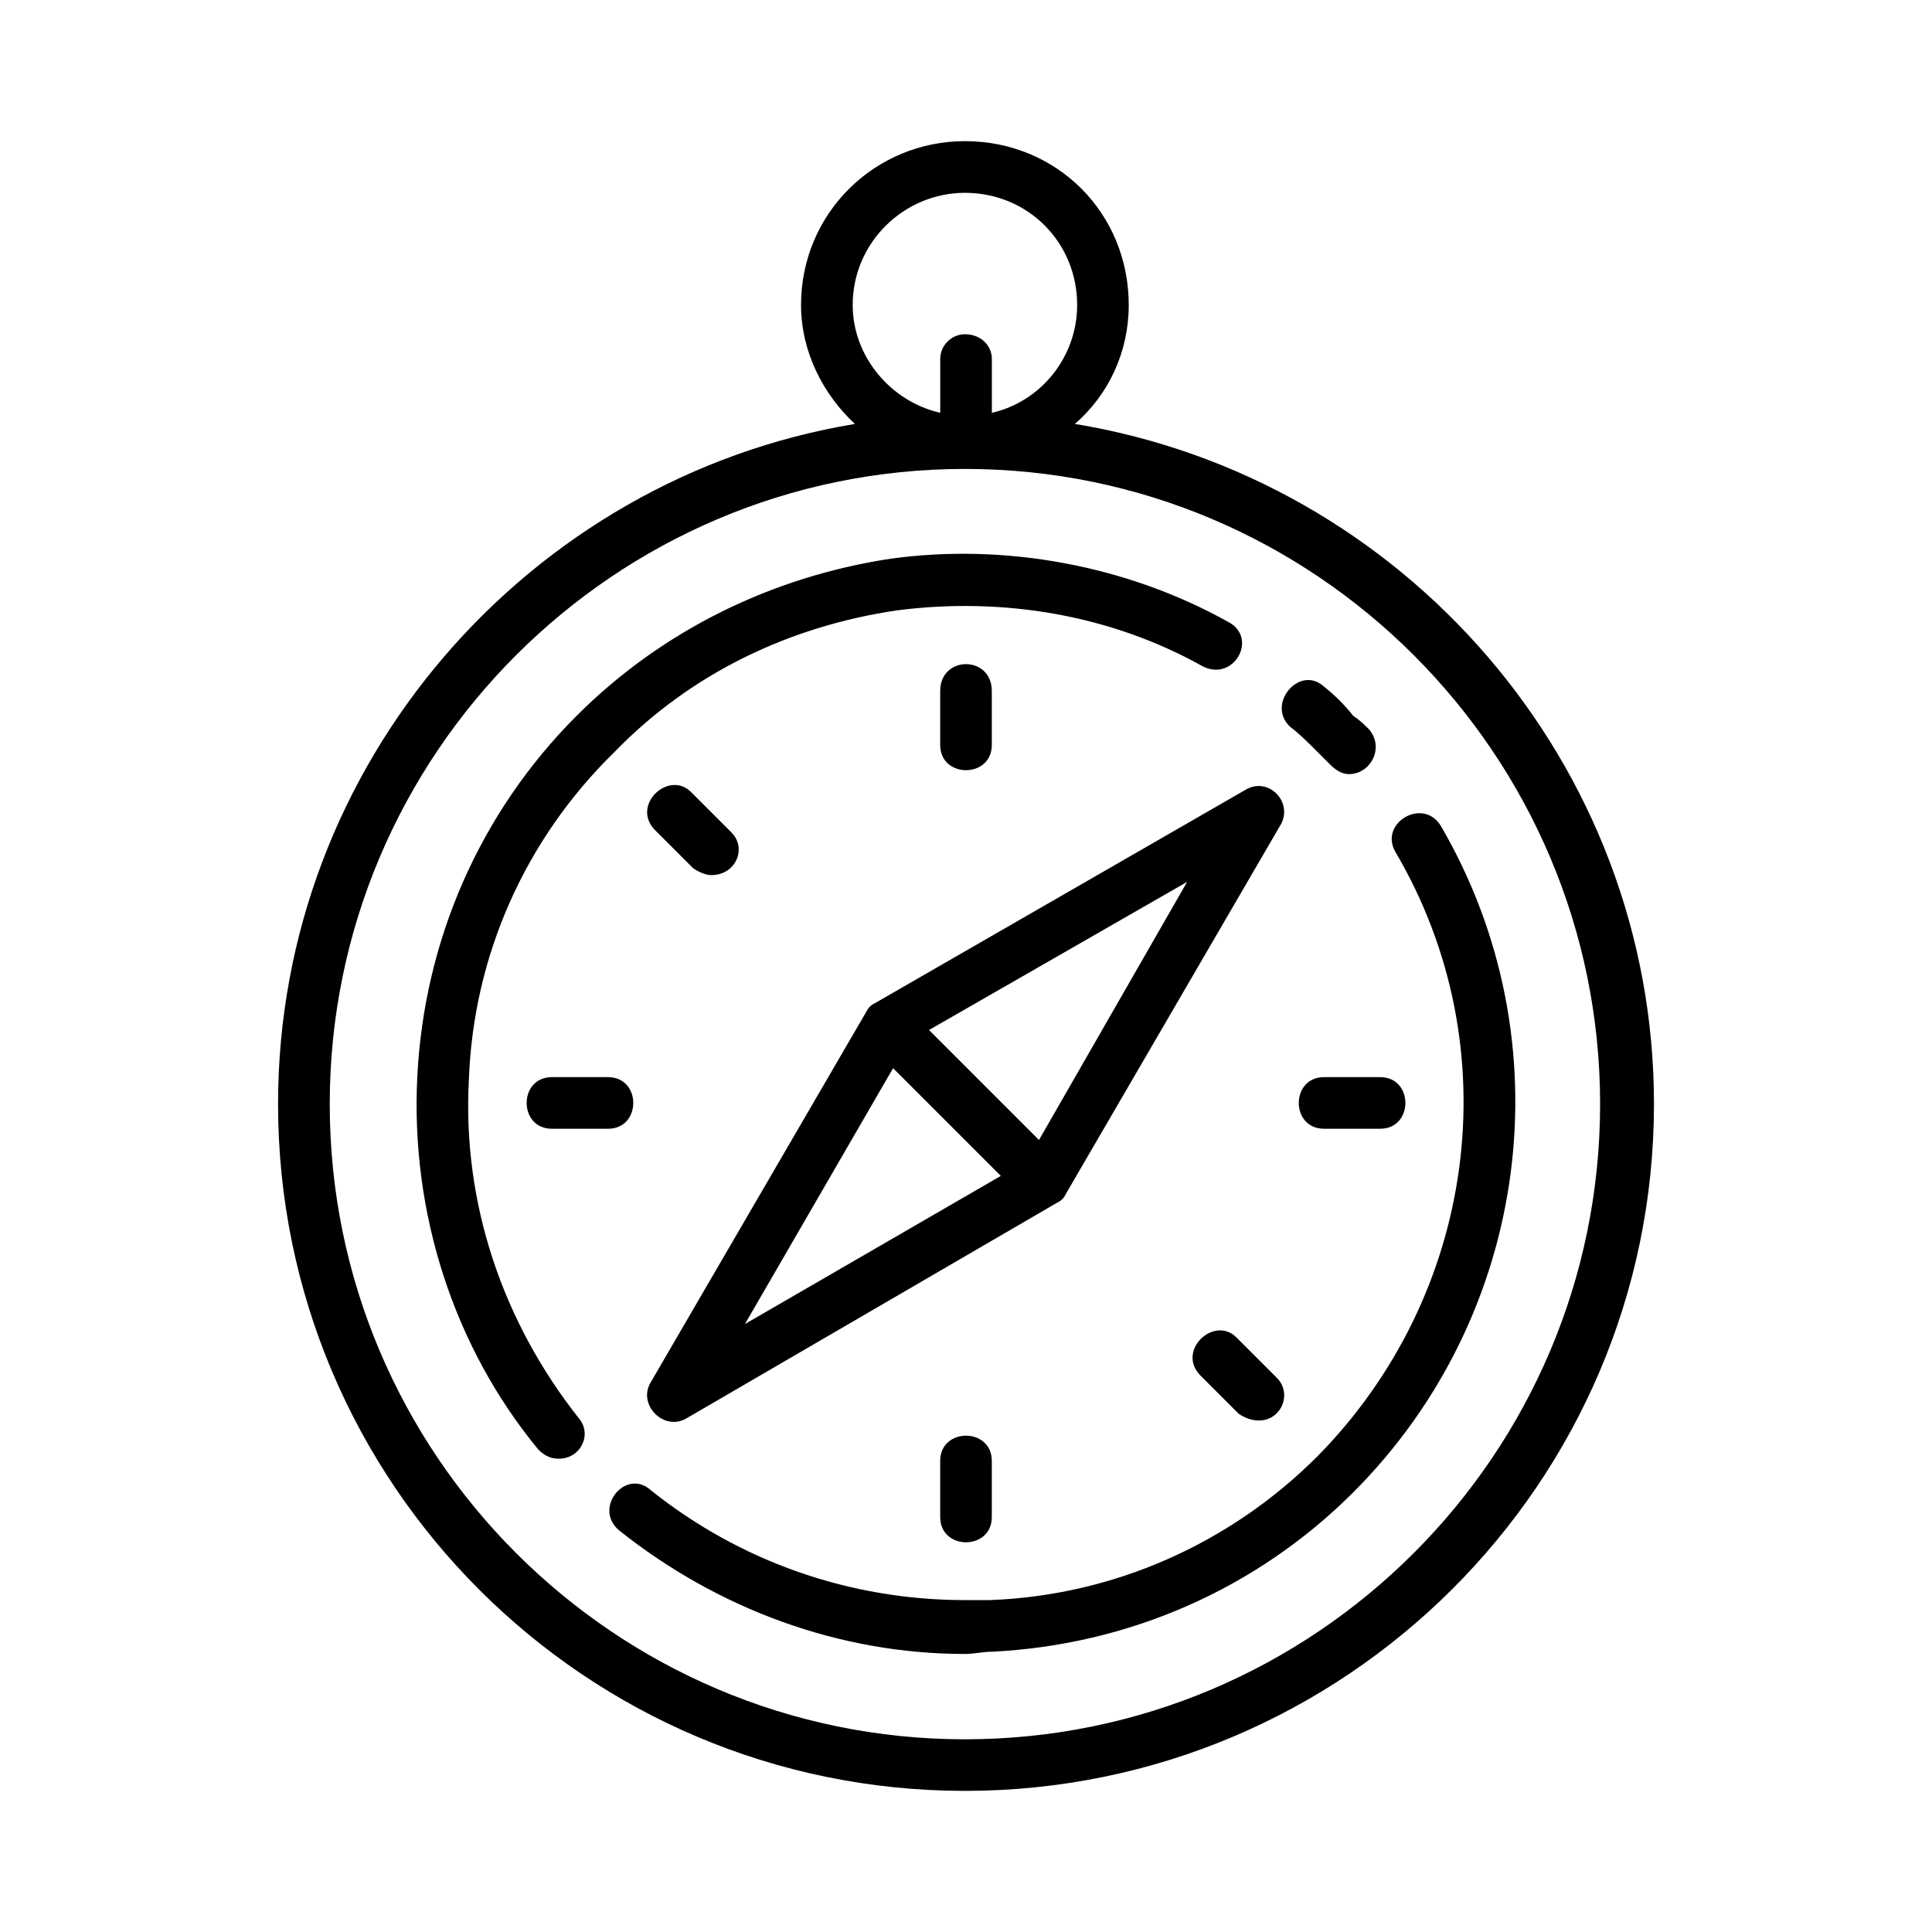 <?xml version="1.0" encoding="UTF-8"?>
<!-- Uploaded to: ICON Repo, www.iconrepo.com, Generator: ICON Repo Mixer Tools -->
<svg fill="#000000" width="800px" height="800px" version="1.1" viewBox="144 144 512 512" xmlns="http://www.w3.org/2000/svg">
 <path d="m428.85 256.35c8.922-7.734 14.277-19.035 14.277-31.523 0-24.387-19.035-43.422-43.422-43.422-23.793 0-43.422 19.035-43.422 43.422 0 12.492 5.949 23.793 14.277 31.523-86.25 14.277-152.87 89.816-152.87 180.23 0 100.52 81.488 182.02 182.02 182.02 100.52 0 182.61-81.488 182.61-182.02 0-90.41-66.621-165.95-153.46-180.23zm53.535 252.8-10.707-10.707c-5.949-5.949-16.059 3.57-9.516 10.113l10.113 10.113c1.785 1.191 3.57 1.785 5.352 1.785 5.949 0 8.922-7.137 4.758-11.301zm-144.54-144.54-10.707-10.707c-5.949-5.949-16.059 3.57-9.516 10.113l10.113 10.113c1.785 1.191 3.57 1.785 4.758 1.785 6.543 0 9.516-7.137 5.352-11.301zm55.316 166.55v14.871c0 8.922 13.68 8.922 13.68 0v-14.871c0-8.922-13.68-8.922-13.68 0zm0-204.02v14.277c0 8.922 13.68 8.922 13.68 0v-14.277c0-9.516-13.68-9.516-13.68 0zm116.59 102.31h-14.871c-8.922 0-8.922 13.68 0 13.68h14.871c8.922 0 8.922-13.68 0-13.68zm-204.62 0h-14.871c-8.922 0-8.922 13.68 0 13.68h14.871c8.922 0 8.922-13.68 0-13.68zm168.93-76.137-98.145 56.508c-1.191 0.594-1.785 1.191-2.379 2.379l-57.102 98.145c-3.57 5.949 3.57 13.086 9.516 9.516l98.145-57.102c1.191-0.594 1.785-1.191 2.379-2.379l57.102-98.145c2.973-5.949-3.57-12.492-9.516-8.922zm-132.64 141.57 39.258-67.809 28.551 28.551zm77.922-48.773-29.145-29.145 68.402-39.258zm87.438-108.85c-1.191-1.191-2.379-2.379-4.164-3.57-2.379-2.973-4.758-5.352-7.734-7.734-6.543-5.949-15.465 4.758-8.922 10.707 2.379 1.785 4.758 4.164 7.137 6.543 1.191 1.191 2.379 2.379 3.57 3.57 1.191 1.191 2.973 2.379 4.758 2.379 5.949 0 9.516-7.137 5.352-11.895zm19.035 25.578c-4.758-7.734-16.656-0.594-11.895 7.137 30.336 51.75 21.414 117.18-20.82 160-23.199 23.199-54.129 36.879-86.844 38.066h-6.543c-30.336 0-59.48-10.113-83.273-29.145-6.543-5.949-15.465 4.758-8.328 10.707 26.172 20.82 58.293 32.715 91.602 32.715 2.379 0 4.758-0.594 7.137-0.594 36.285-1.785 70.188-16.656 95.766-42.23 46.992-46.992 56.508-119.56 23.199-176.66zm-56.508-54.129c-26.766-14.871-58.887-20.82-89.223-16.656-31.523 4.758-60.672 19.035-83.273 41.637-25.578 25.578-40.449 59.48-42.23 95.766-1.785 35.688 9.516 71.379 32.121 98.738 1.785 1.785 3.57 2.379 5.352 2.379 5.949 0 8.922-6.543 5.352-10.707-20.223-25.578-30.93-57.102-29.145-89.816 1.191-32.715 14.871-63.645 38.664-86.844 20.223-20.82 46.395-33.309 74.945-37.473 27.957-3.57 56.508 1.191 80.895 14.871 8.328 4.164 14.871-7.734 6.543-11.895zm-99.336-83.867c0-16.656 13.68-29.742 29.742-29.742 16.656 0 29.742 13.086 29.742 29.742 0 13.68-9.516 25.578-22.602 28.551v-14.277c0-3.57-2.973-6.543-7.137-6.543-3.57 0-6.543 2.973-6.543 6.543v14.277c-13.086-2.973-23.199-14.871-23.199-28.551zm29.742 380.09c-92.793 0-168.33-75.543-168.33-168.33 0-92.793 75.543-168.33 168.33-168.33 92.793 0 168.33 75.543 168.33 168.33 0 92.793-75.543 168.33-168.33 168.33z" fill-rule="evenodd"/>
</svg>